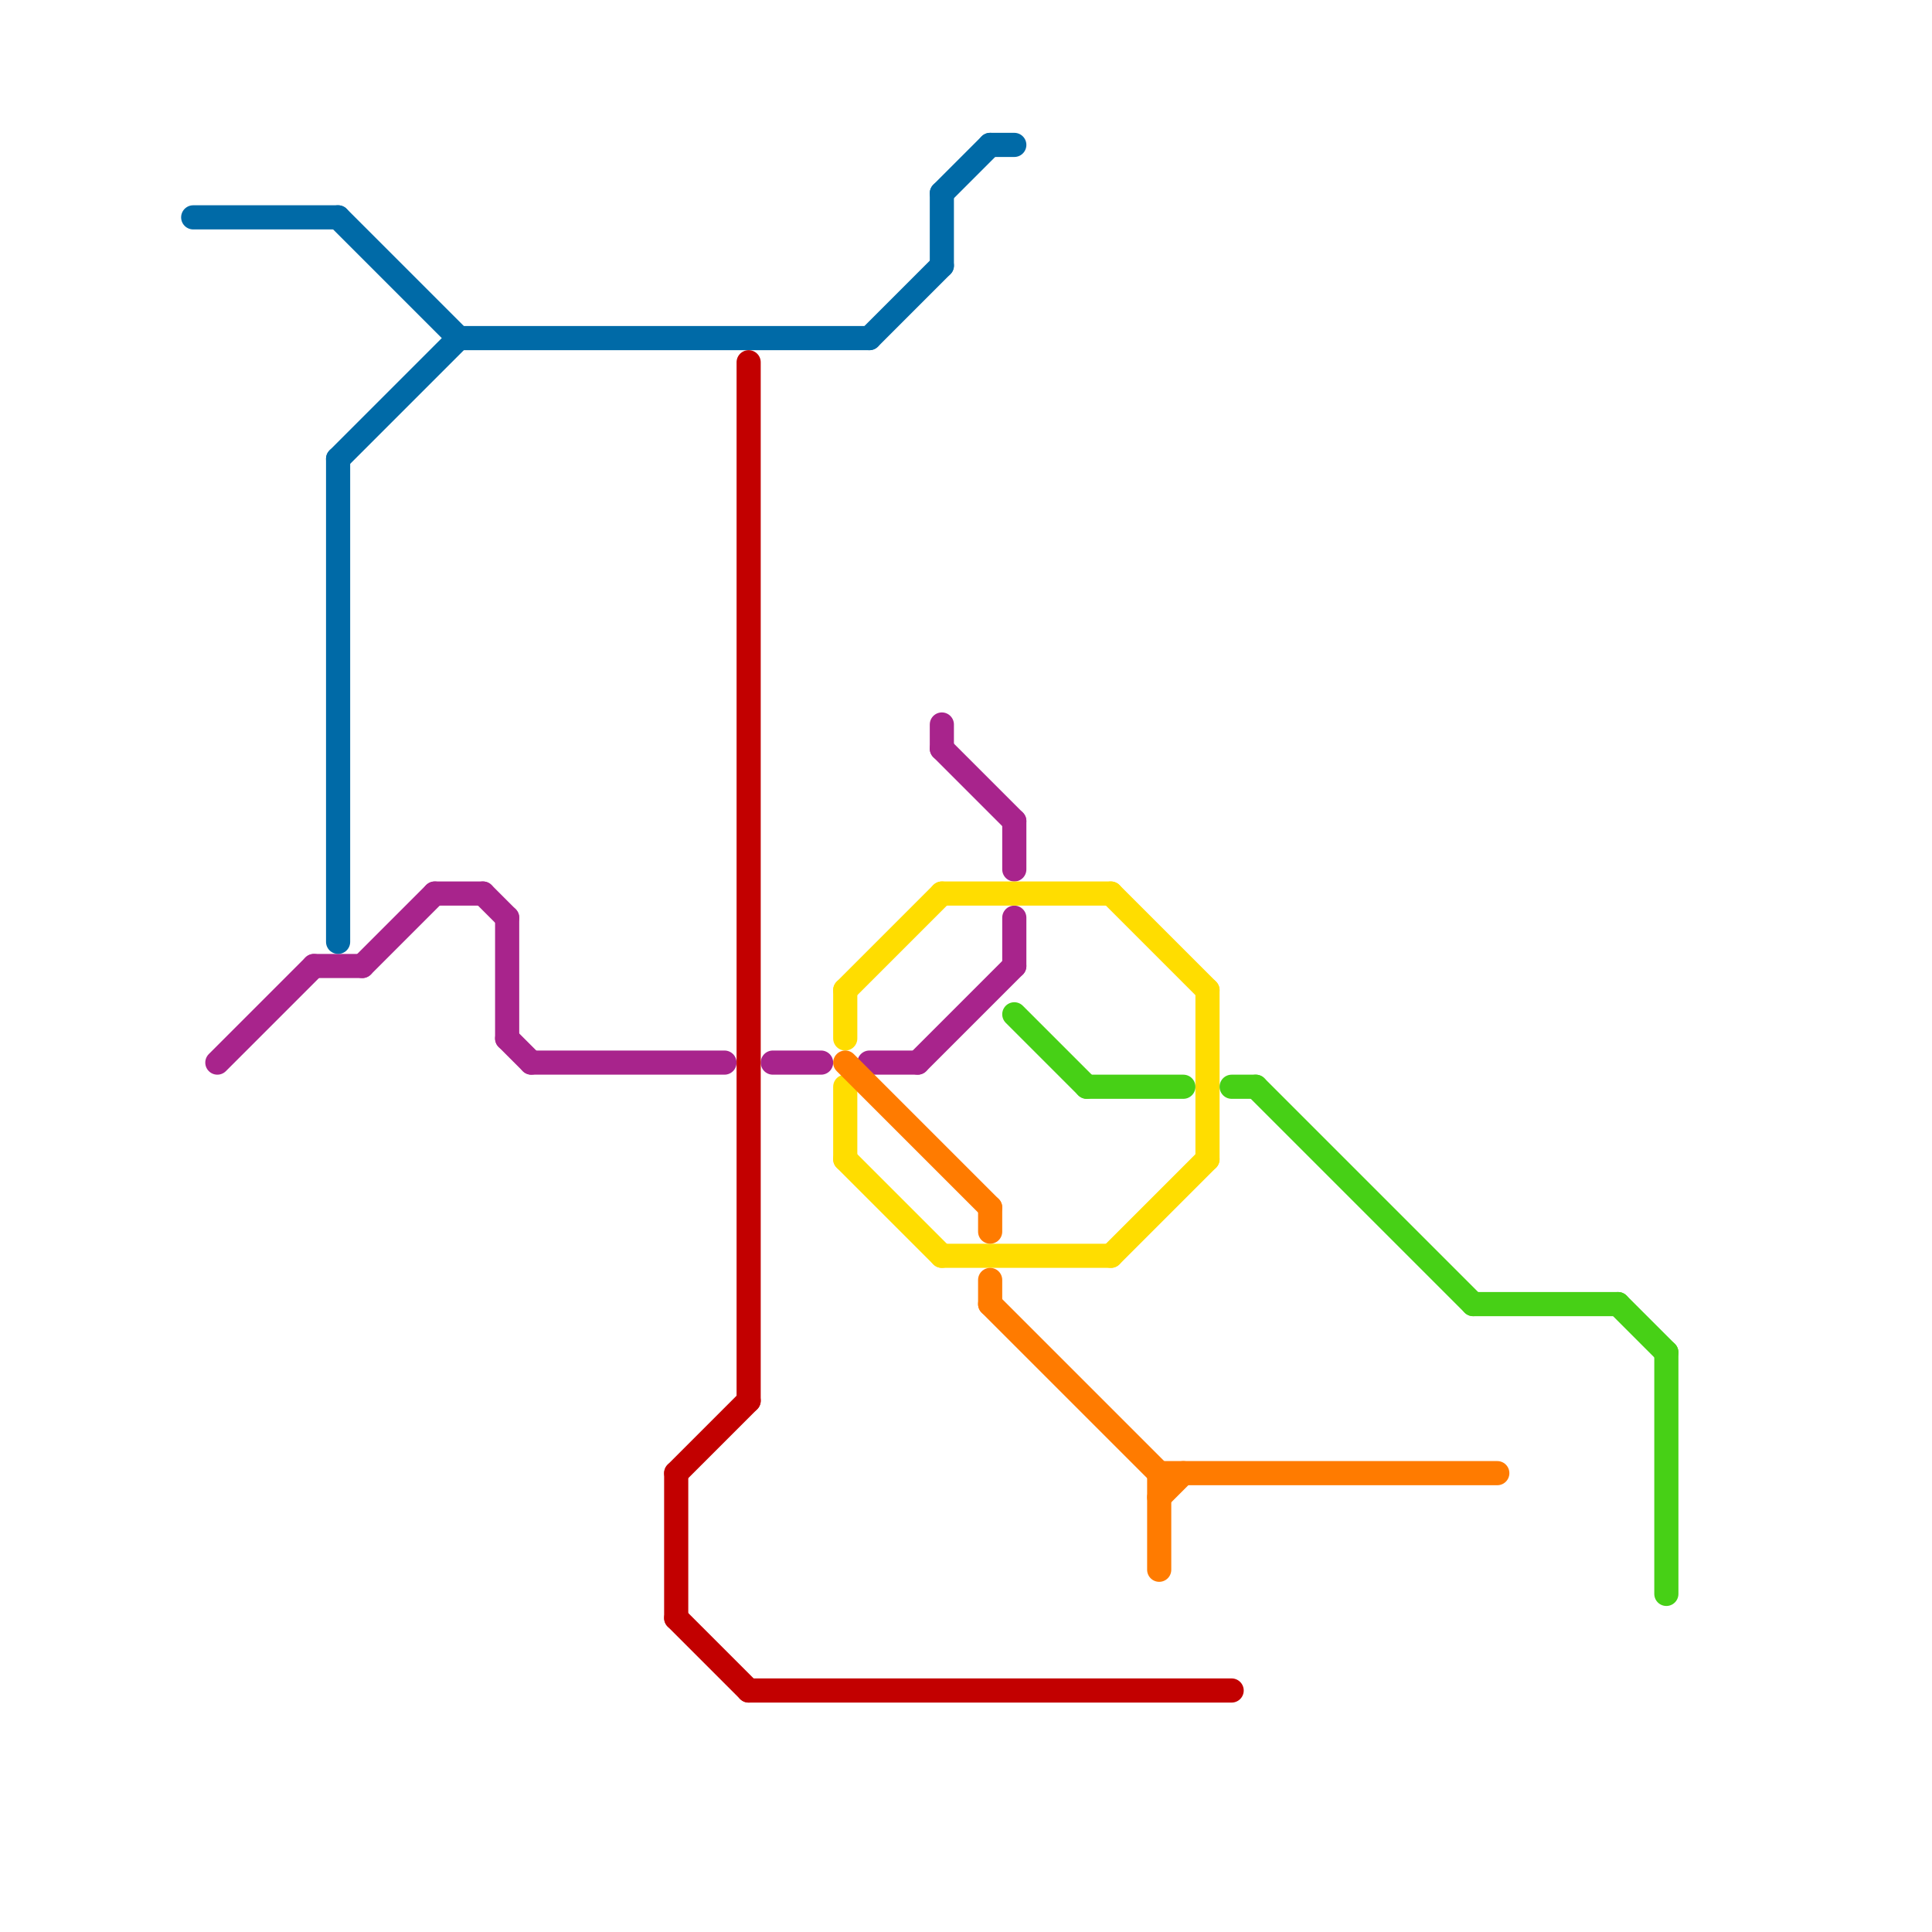 
<svg version="1.1" xmlns="http://www.w3.org/2000/svg" viewBox="0 0 80 80">
<style>text { font: 1px Helvetica; font-weight: 600; white-space: pre; dominant-baseline: central; } line { stroke-width: 1; fill: none; stroke-linecap: round; stroke-linejoin: round; } .c0 { stroke: #a8248c } .c1 { stroke: #006aa7 } .c2 { stroke: #c20000 } .c3 { stroke: #ffdd00 } .c4 { stroke: #ff7b00 } .c5 { stroke: #47d016 }</style><defs><g id="wm-xf"><circle r="1.2" fill="#000"/><circle r="0.9" fill="#fff"/><circle r="0.6" fill="#000"/><circle r="0.3" fill="#fff"/></g><g id="wm"><circle r="0.6" fill="#000"/><circle r="0.3" fill="#fff"/></g></defs><line class="c0" x1="18" y1="37" x2="20" y2="37"/><line class="c0" x1="15" y1="40" x2="18" y2="37"/><line class="c0" x1="21" y1="43" x2="22" y2="44"/><line class="c0" x1="32" y1="44" x2="34" y2="44"/><line class="c0" x1="39" y1="30" x2="39" y2="31"/><line class="c0" x1="13" y1="40" x2="15" y2="40"/><line class="c0" x1="42" y1="38" x2="42" y2="40"/><line class="c0" x1="36" y1="44" x2="38" y2="44"/><line class="c0" x1="39" y1="31" x2="42" y2="34"/><line class="c0" x1="22" y1="44" x2="30" y2="44"/><line class="c0" x1="9" y1="44" x2="13" y2="40"/><line class="c0" x1="20" y1="37" x2="21" y2="38"/><line class="c0" x1="38" y1="44" x2="42" y2="40"/><line class="c0" x1="42" y1="34" x2="42" y2="36"/><line class="c0" x1="21" y1="38" x2="21" y2="43"/><line class="c1" x1="36" y1="14" x2="39" y2="11"/><line class="c1" x1="14" y1="19" x2="19" y2="14"/><line class="c1" x1="39" y1="8" x2="39" y2="11"/><line class="c1" x1="14" y1="9" x2="19" y2="14"/><line class="c1" x1="41" y1="6" x2="42" y2="6"/><line class="c1" x1="8" y1="9" x2="14" y2="9"/><line class="c1" x1="14" y1="19" x2="14" y2="39"/><line class="c1" x1="39" y1="8" x2="41" y2="6"/><line class="c1" x1="19" y1="14" x2="36" y2="14"/><line class="c2" x1="28" y1="61" x2="28" y2="67"/><line class="c2" x1="31" y1="70" x2="51" y2="70"/><line class="c2" x1="28" y1="61" x2="31" y2="58"/><line class="c2" x1="28" y1="67" x2="31" y2="70"/><line class="c2" x1="31" y1="15" x2="31" y2="58"/><line class="c3" x1="35" y1="41" x2="35" y2="43"/><line class="c3" x1="46" y1="52" x2="50" y2="48"/><line class="c3" x1="39" y1="37" x2="46" y2="37"/><line class="c3" x1="39" y1="52" x2="46" y2="52"/><line class="c3" x1="35" y1="41" x2="39" y2="37"/><line class="c3" x1="50" y1="41" x2="50" y2="48"/><line class="c3" x1="35" y1="45" x2="35" y2="48"/><line class="c3" x1="46" y1="37" x2="50" y2="41"/><line class="c3" x1="35" y1="48" x2="39" y2="52"/><line class="c4" x1="48" y1="61" x2="48" y2="65"/><line class="c4" x1="35" y1="44" x2="41" y2="50"/><line class="c4" x1="48" y1="62" x2="49" y2="61"/><line class="c4" x1="48" y1="61" x2="62" y2="61"/><line class="c4" x1="41" y1="53" x2="41" y2="54"/><line class="c4" x1="41" y1="50" x2="41" y2="51"/><line class="c4" x1="41" y1="54" x2="48" y2="61"/><line class="c5" x1="45" y1="45" x2="49" y2="45"/><line class="c5" x1="51" y1="45" x2="52" y2="45"/><line class="c5" x1="67" y1="54" x2="69" y2="56"/><line class="c5" x1="69" y1="56" x2="69" y2="66"/><line class="c5" x1="61" y1="54" x2="67" y2="54"/><line class="c5" x1="52" y1="45" x2="61" y2="54"/><line class="c5" x1="42" y1="42" x2="45" y2="45"/>
</svg>
